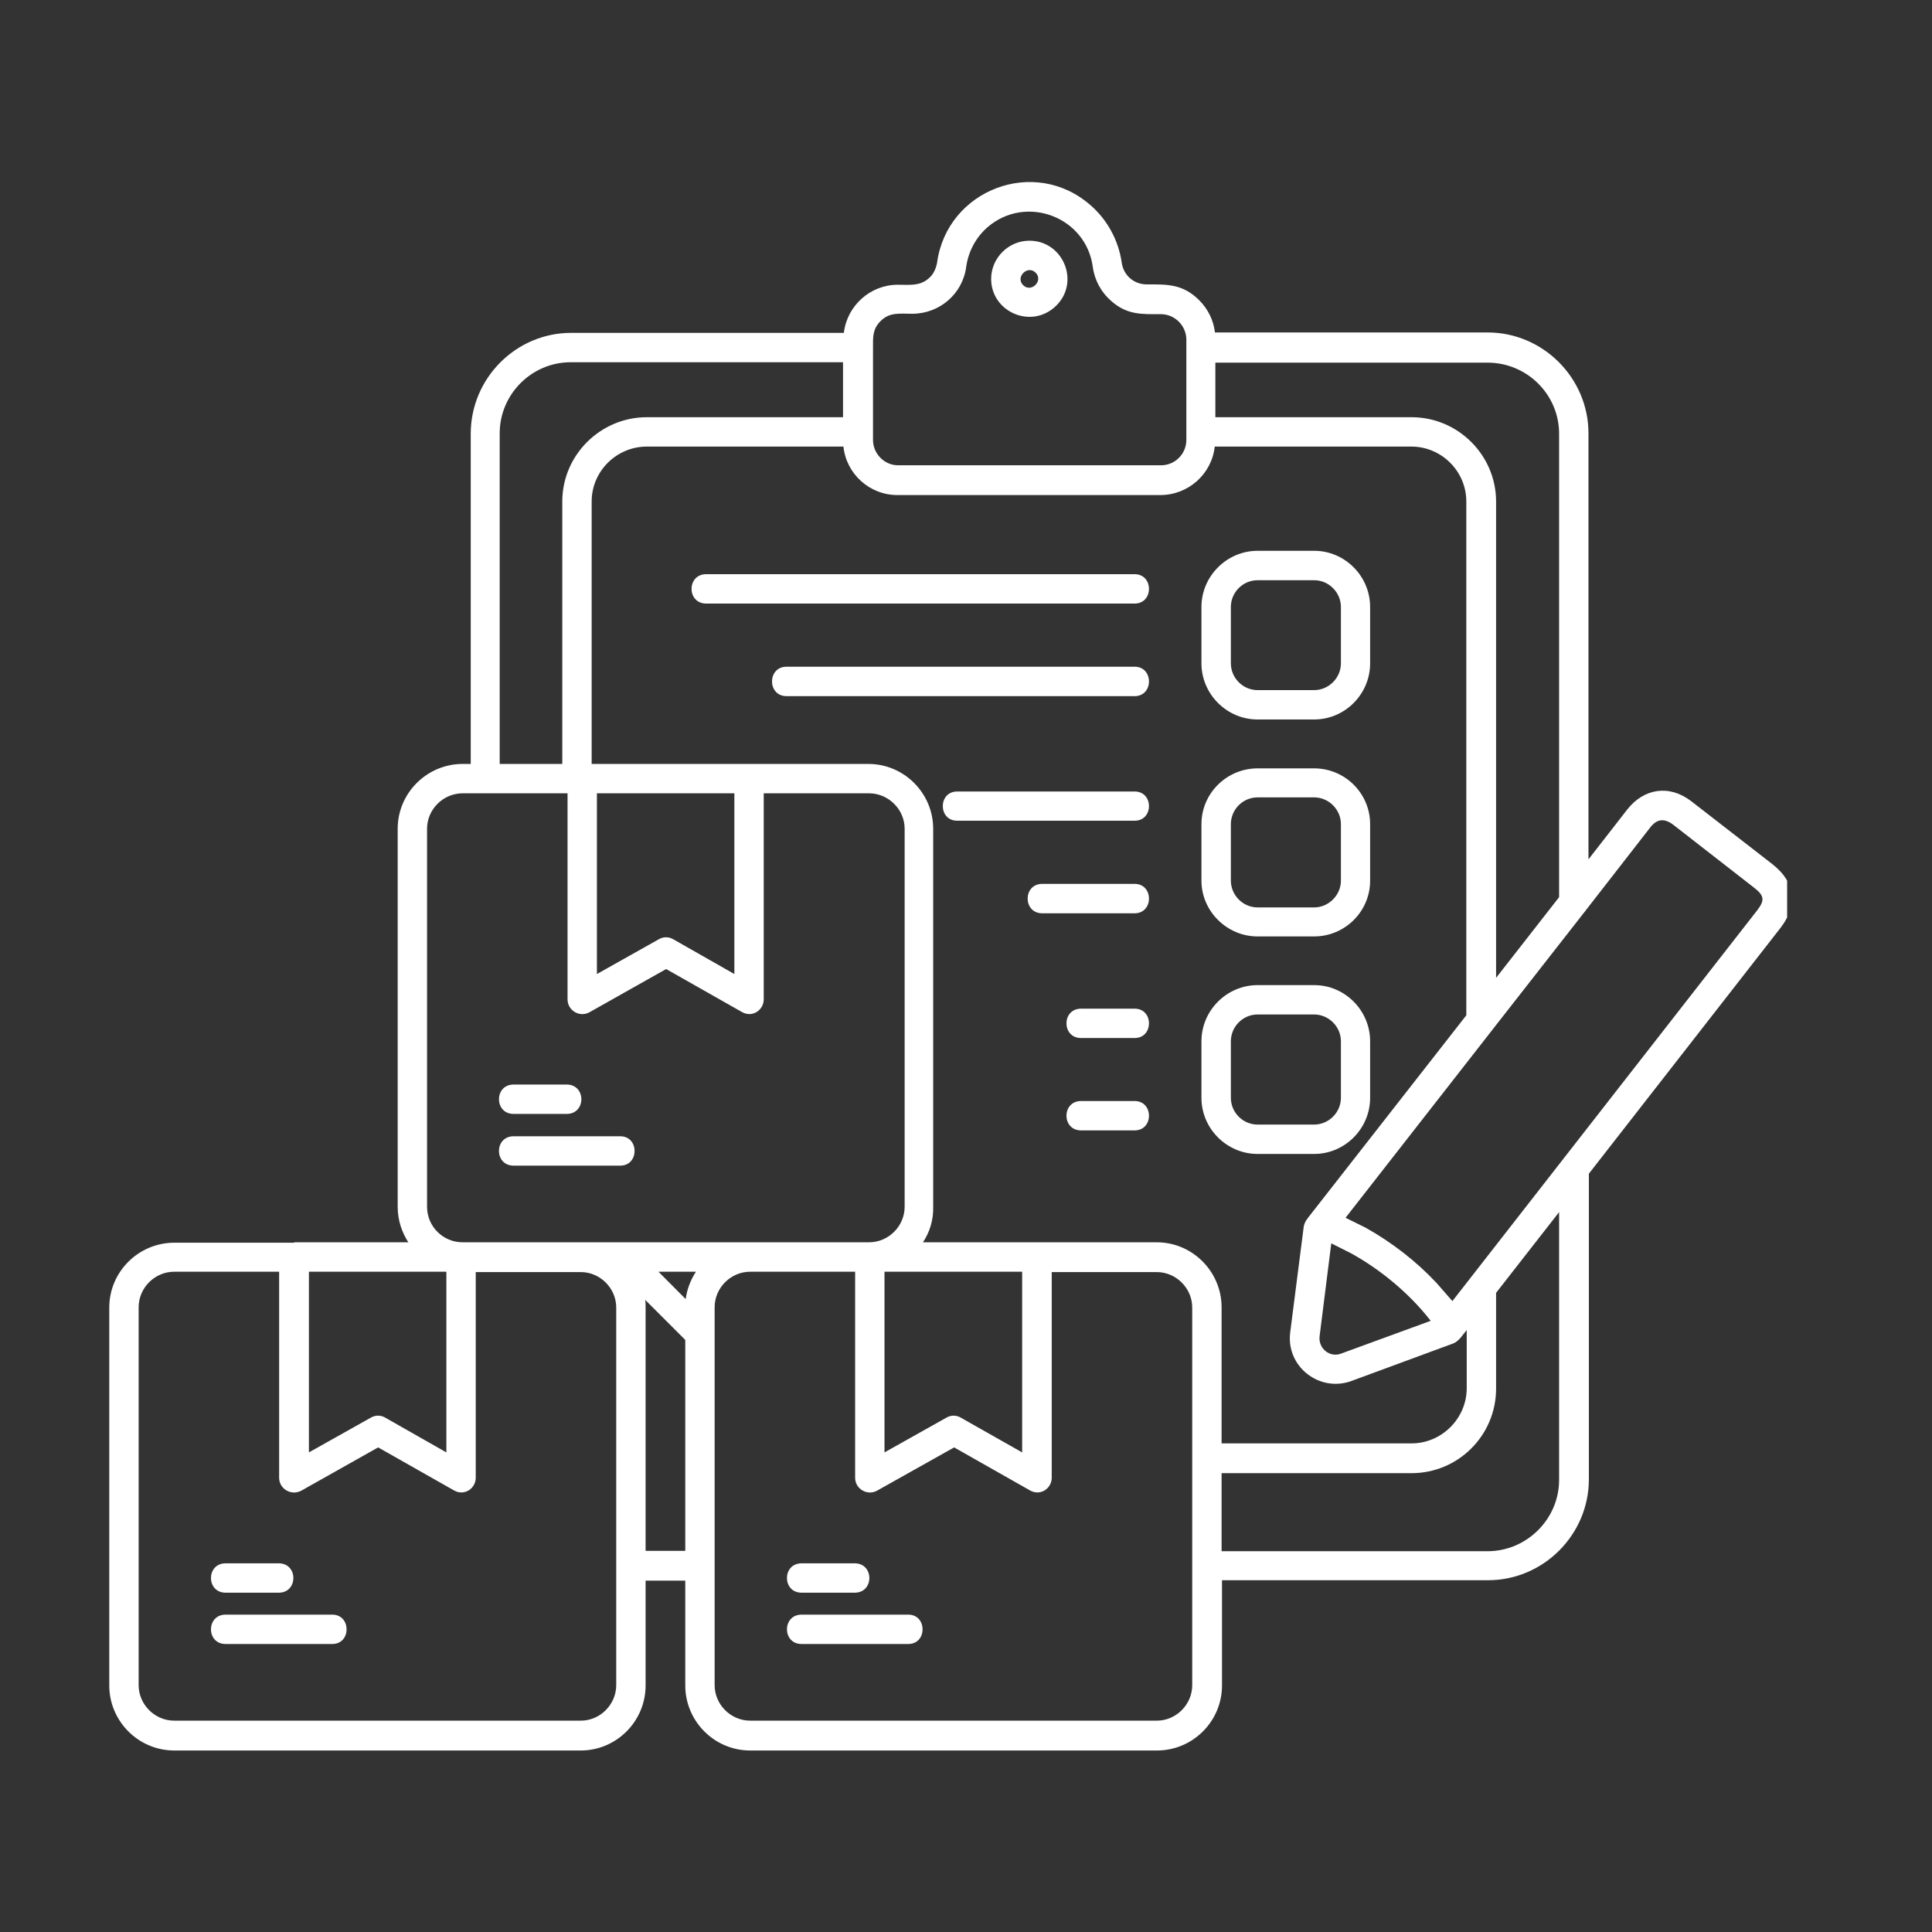 <?xml version="1.0" encoding="UTF-8"?>
<svg xmlns="http://www.w3.org/2000/svg" xmlns:xlink="http://www.w3.org/1999/xlink" width="50" zoomAndPan="magnify" viewBox="0 0 37.5 37.5" height="50" preserveAspectRatio="xMidYMid meet" version="1.0">
  <rect x="0" y="0" width="37.5" height="37.5" fill="#333333" stroke="none"/>
  <defs>
    <clipPath id="a13e404b1d">
      <path d="M 2.121 3.023 L 34.688 3.023 L 34.688 34 L 2.121 34 Z M 2.121 3.023 " clip-rule="nonzero"></path>
    </clipPath>
  </defs>
  <g clip-path="url(#a13e404b1d)">
    <path fill="#ffffff" d="M 4.379 30.914 C 4 30.914 4 30.344 4.379 30.344 L 5.41 30.344 C 5.789 30.344 5.789 30.914 5.41 30.914 Z M 4.379 31.91 C 4 31.91 4 31.34 4.379 31.34 L 6.449 31.34 C 6.82 31.34 6.82 31.91 6.449 31.91 Z M 5.711 24.113 L 7.926 24.113 C 7.797 23.914 7.719 23.68 7.719 23.422 L 7.719 16.086 C 7.719 15.391 8.289 14.828 8.98 14.828 L 9.137 14.828 L 9.137 8.418 C 9.137 7.344 10.012 6.461 11.086 6.461 L 16.379 6.461 C 16.441 5.934 16.891 5.527 17.426 5.527 C 17.66 5.527 17.852 5.555 18.023 5.406 C 18.109 5.336 18.164 5.23 18.188 5.102 C 18.379 3.684 20.078 3.027 21.168 3.984 C 21.488 4.262 21.711 4.66 21.773 5.102 C 21.809 5.344 22.008 5.52 22.258 5.52 C 22.652 5.52 22.957 5.508 23.277 5.828 C 23.441 5.992 23.555 6.211 23.582 6.453 L 28.875 6.453 C 29.949 6.453 30.832 7.336 30.832 8.41 L 30.832 16.68 L 31.586 15.711 C 31.906 15.305 32.398 15.219 32.832 15.555 L 34.398 16.77 C 34.875 17.141 34.883 17.598 34.555 18.016 L 30.84 22.781 L 30.84 28.711 C 30.84 29.789 29.957 30.672 28.883 30.672 L 23.719 30.672 L 23.719 32.715 C 23.719 33.414 23.148 33.977 22.457 33.977 L 14.562 33.977 C 13.863 33.977 13.301 33.406 13.301 32.715 L 13.301 30.68 L 12.531 30.68 L 12.531 32.715 C 12.531 33.414 11.961 33.977 11.273 33.977 L 3.383 33.977 C 2.684 33.977 2.121 33.406 2.121 32.715 L 2.121 25.379 C 2.121 24.684 2.691 24.121 3.383 24.121 L 5.711 24.121 Z M 9.234 24.684 L 9.234 28.684 C 9.234 28.891 9.008 29.055 8.793 28.918 L 7.34 28.094 L 5.848 28.934 C 5.652 29.039 5.418 28.898 5.418 28.684 L 5.418 24.684 L 3.383 24.684 C 3.004 24.684 2.691 24.996 2.691 25.375 L 2.691 32.707 C 2.691 33.086 3.004 33.398 3.383 33.398 L 11.273 33.398 C 11.648 33.398 11.961 33.086 11.961 32.707 L 11.961 25.379 C 11.961 25.004 11.648 24.691 11.273 24.691 L 9.234 24.691 Z M 5.996 24.684 L 5.996 28.191 L 7.199 27.516 C 7.285 27.465 7.391 27.465 7.477 27.516 L 8.664 28.191 L 8.664 24.684 Z M 12.523 25.23 C 12.531 25.281 12.531 25.324 12.531 25.375 L 12.531 30.102 L 13.301 30.102 L 13.301 26.008 Z M 15.559 30.914 C 15.18 30.914 15.18 30.344 15.559 30.344 L 16.59 30.344 C 16.969 30.344 16.969 30.914 16.59 30.914 Z M 15.559 31.91 C 15.18 31.91 15.18 31.34 15.559 31.34 L 17.629 31.34 C 18 31.34 18 31.91 17.629 31.91 Z M 17.914 24.113 L 22.453 24.113 C 23.148 24.113 23.711 24.684 23.711 25.375 L 23.711 28.016 L 27.398 28.016 C 27.984 28.016 28.469 27.531 28.469 26.945 L 28.469 25.816 C 28.398 25.898 28.32 26.035 28.203 26.078 L 26.23 26.805 C 25.613 27.031 24.957 26.527 25.043 25.859 L 25.305 23.812 C 25.32 23.715 25.379 23.648 25.441 23.57 L 28.461 19.707 L 28.461 9.734 C 28.461 9.145 27.977 8.668 27.395 8.668 L 23.578 8.668 C 23.52 9.203 23.062 9.609 22.523 9.609 L 17.418 9.609 C 16.875 9.609 16.426 9.195 16.371 8.668 L 12.555 8.668 C 11.969 8.668 11.484 9.145 11.484 9.734 L 11.484 14.828 L 16.855 14.828 C 17.551 14.828 18.113 15.398 18.113 16.086 L 18.113 23.422 C 18.121 23.68 18.043 23.922 17.914 24.113 Z M 20.414 24.684 L 20.414 28.684 C 20.414 28.891 20.188 29.055 19.973 28.918 L 18.52 28.094 L 17.023 28.934 C 16.832 29.039 16.598 28.898 16.598 28.684 L 16.598 24.684 L 14.562 24.684 C 14.184 24.684 13.871 24.996 13.871 25.375 L 13.871 32.707 C 13.871 33.086 14.184 33.398 14.562 33.398 L 22.453 33.398 C 22.828 33.398 23.141 33.086 23.141 32.707 L 23.141 25.379 C 23.141 25.004 22.828 24.691 22.453 24.691 L 20.414 24.691 Z M 17.168 24.684 L 17.168 28.191 L 18.371 27.516 C 18.457 27.465 18.562 27.465 18.648 27.516 L 19.84 28.191 L 19.84 24.684 Z M 23.711 28.594 L 23.711 30.109 L 28.875 30.109 C 29.637 30.109 30.262 29.48 30.262 28.727 L 30.262 23.527 L 29.039 25.094 L 29.039 26.953 C 29.039 27.859 28.305 28.594 27.398 28.594 Z M 13.309 25.215 C 13.336 25.023 13.402 24.848 13.508 24.684 L 12.781 24.684 Z M 9.969 21.621 C 9.59 21.621 9.59 21.051 9.969 21.051 L 11 21.051 C 11.379 21.051 11.379 21.621 11 21.621 Z M 9.969 22.625 C 9.59 22.625 9.59 22.055 9.969 22.055 L 12.039 22.055 C 12.41 22.055 12.41 22.625 12.039 22.625 Z M 14.824 15.398 L 14.824 19.398 C 14.824 19.605 14.598 19.77 14.383 19.633 L 12.93 18.809 L 11.441 19.648 C 11.25 19.754 11.016 19.613 11.016 19.398 L 11.016 15.398 L 8.98 15.398 C 8.602 15.398 8.289 15.711 8.289 16.086 L 8.289 23.422 C 8.289 23.809 8.602 24.113 8.98 24.113 L 16.867 24.113 C 17.246 24.113 17.559 23.801 17.559 23.422 L 17.559 16.086 C 17.559 15.711 17.246 15.398 16.867 15.398 Z M 11.586 15.398 L 11.586 18.906 L 12.789 18.23 C 12.875 18.18 12.98 18.18 13.066 18.23 L 14.254 18.906 L 14.254 15.398 Z M 9.699 14.828 L 10.914 14.828 L 10.914 9.734 C 10.914 8.832 11.656 8.098 12.555 8.098 L 16.363 8.098 L 16.363 7.031 L 11.078 7.031 C 10.316 7.031 9.699 7.656 9.699 8.41 Z M 27.883 24.902 L 28.191 25.254 L 34.102 17.676 C 34.25 17.484 34.258 17.391 34.043 17.227 L 32.477 16.008 C 32.301 15.875 32.156 15.895 32.027 16.066 L 30.781 17.668 C 30.773 17.684 30.762 17.695 30.754 17.703 L 28.988 19.961 C 28.98 19.977 28.965 19.988 28.961 19.996 L 26.117 23.637 L 26.504 23.828 C 27.016 24.113 27.492 24.484 27.883 24.902 Z M 26.039 26.27 L 27.77 25.637 C 27.355 25.102 26.793 24.641 26.227 24.328 L 25.84 24.133 L 25.613 25.938 C 25.586 26.172 25.812 26.363 26.039 26.27 Z M 29.039 18.98 L 30.262 17.414 L 30.262 8.418 C 30.262 7.656 29.637 7.039 28.875 7.039 L 23.59 7.039 L 23.59 8.098 L 27.398 8.098 C 28.305 8.098 29.039 8.84 29.039 9.734 Z M 22.023 21.371 C 22.395 21.371 22.395 21.941 22.023 21.941 L 20.984 21.941 C 20.605 21.941 20.605 21.371 20.984 21.371 Z M 22.023 19.578 C 22.395 19.578 22.395 20.148 22.023 20.148 L 20.984 20.148 C 20.605 20.148 20.605 19.578 20.984 19.578 Z M 24.41 19.121 L 25.508 19.121 C 26.105 19.121 26.594 19.613 26.594 20.211 L 26.594 21.309 C 26.594 21.906 26.105 22.398 25.508 22.398 L 24.41 22.398 C 23.812 22.398 23.32 21.906 23.32 21.309 L 23.32 20.211 C 23.32 19.613 23.812 19.121 24.41 19.121 Z M 25.508 19.691 L 24.41 19.691 C 24.125 19.691 23.891 19.926 23.891 20.211 L 23.891 21.309 C 23.891 21.594 24.125 21.828 24.41 21.828 L 25.508 21.828 C 25.789 21.828 26.027 21.594 26.027 21.309 L 26.027 20.211 C 26.027 19.926 25.789 19.691 25.508 19.691 Z M 24.41 14.914 L 25.508 14.914 C 26.105 14.914 26.594 15.398 26.594 15.996 L 26.594 17.094 C 26.594 17.691 26.105 18.176 25.508 18.176 L 24.41 18.176 C 23.812 18.176 23.32 17.684 23.32 17.094 L 23.32 15.996 C 23.32 15.398 23.812 14.914 24.41 14.914 Z M 25.508 15.477 L 24.41 15.477 C 24.125 15.477 23.891 15.711 23.891 15.996 L 23.891 17.094 C 23.891 17.375 24.125 17.613 24.41 17.613 L 25.508 17.613 C 25.789 17.613 26.027 17.375 26.027 17.094 L 26.027 15.996 C 26.027 15.711 25.789 15.477 25.508 15.477 Z M 24.41 10.691 L 25.508 10.691 C 26.105 10.691 26.594 11.184 26.594 11.781 L 26.594 12.875 C 26.594 13.473 26.105 13.965 25.508 13.965 L 24.41 13.965 C 23.812 13.965 23.32 13.473 23.32 12.875 L 23.32 11.781 C 23.32 11.184 23.812 10.691 24.41 10.691 Z M 25.508 11.262 L 24.41 11.262 C 24.125 11.262 23.891 11.496 23.891 11.781 L 23.891 12.875 C 23.891 13.16 24.125 13.395 24.41 13.395 L 25.508 13.395 C 25.789 13.395 26.027 13.16 26.027 12.875 L 26.027 11.781 C 26.027 11.496 25.789 11.262 25.508 11.262 Z M 19.98 4.672 C 20.637 4.672 20.969 5.473 20.5 5.934 C 20.023 6.402 19.238 6.055 19.238 5.414 C 19.238 5.008 19.574 4.672 19.98 4.672 Z M 20.102 5.293 C 19.945 5.137 19.703 5.379 19.859 5.535 C 20.016 5.691 20.258 5.449 20.102 5.293 Z M 22.023 12.941 C 22.395 12.941 22.395 13.512 22.023 13.512 L 15.266 13.512 C 14.891 13.512 14.891 12.941 15.266 12.941 Z M 22.023 11.145 C 22.395 11.145 22.395 11.715 22.023 11.715 L 13.707 11.715 C 13.328 11.715 13.328 11.145 13.707 11.145 Z M 22.531 6.098 C 22.16 6.098 21.875 6.117 21.562 5.836 C 21.375 5.672 21.246 5.441 21.211 5.18 C 21.078 4.203 19.91 3.77 19.168 4.41 C 18.949 4.602 18.797 4.871 18.754 5.18 C 18.684 5.707 18.234 6.09 17.707 6.09 C 17.461 6.09 17.266 6.055 17.09 6.234 C 16.934 6.391 16.945 6.547 16.945 6.738 L 16.945 8.539 C 16.945 8.809 17.168 9.031 17.43 9.031 L 22.535 9.031 C 22.809 9.031 23.027 8.809 23.027 8.539 L 23.027 6.582 C 23.02 6.316 22.801 6.098 22.531 6.098 Z M 22.023 17.156 C 22.395 17.156 22.395 17.727 22.023 17.727 L 20.23 17.727 C 19.852 17.727 19.852 17.156 20.23 17.156 Z M 22.023 15.363 C 22.395 15.363 22.395 15.93 22.023 15.93 L 18.578 15.93 C 18.207 15.93 18.207 15.363 18.578 15.363 Z M 22.023 15.363 " fill-opacity="1" fill-rule="nonzero"></path>
  </g>
</svg>
